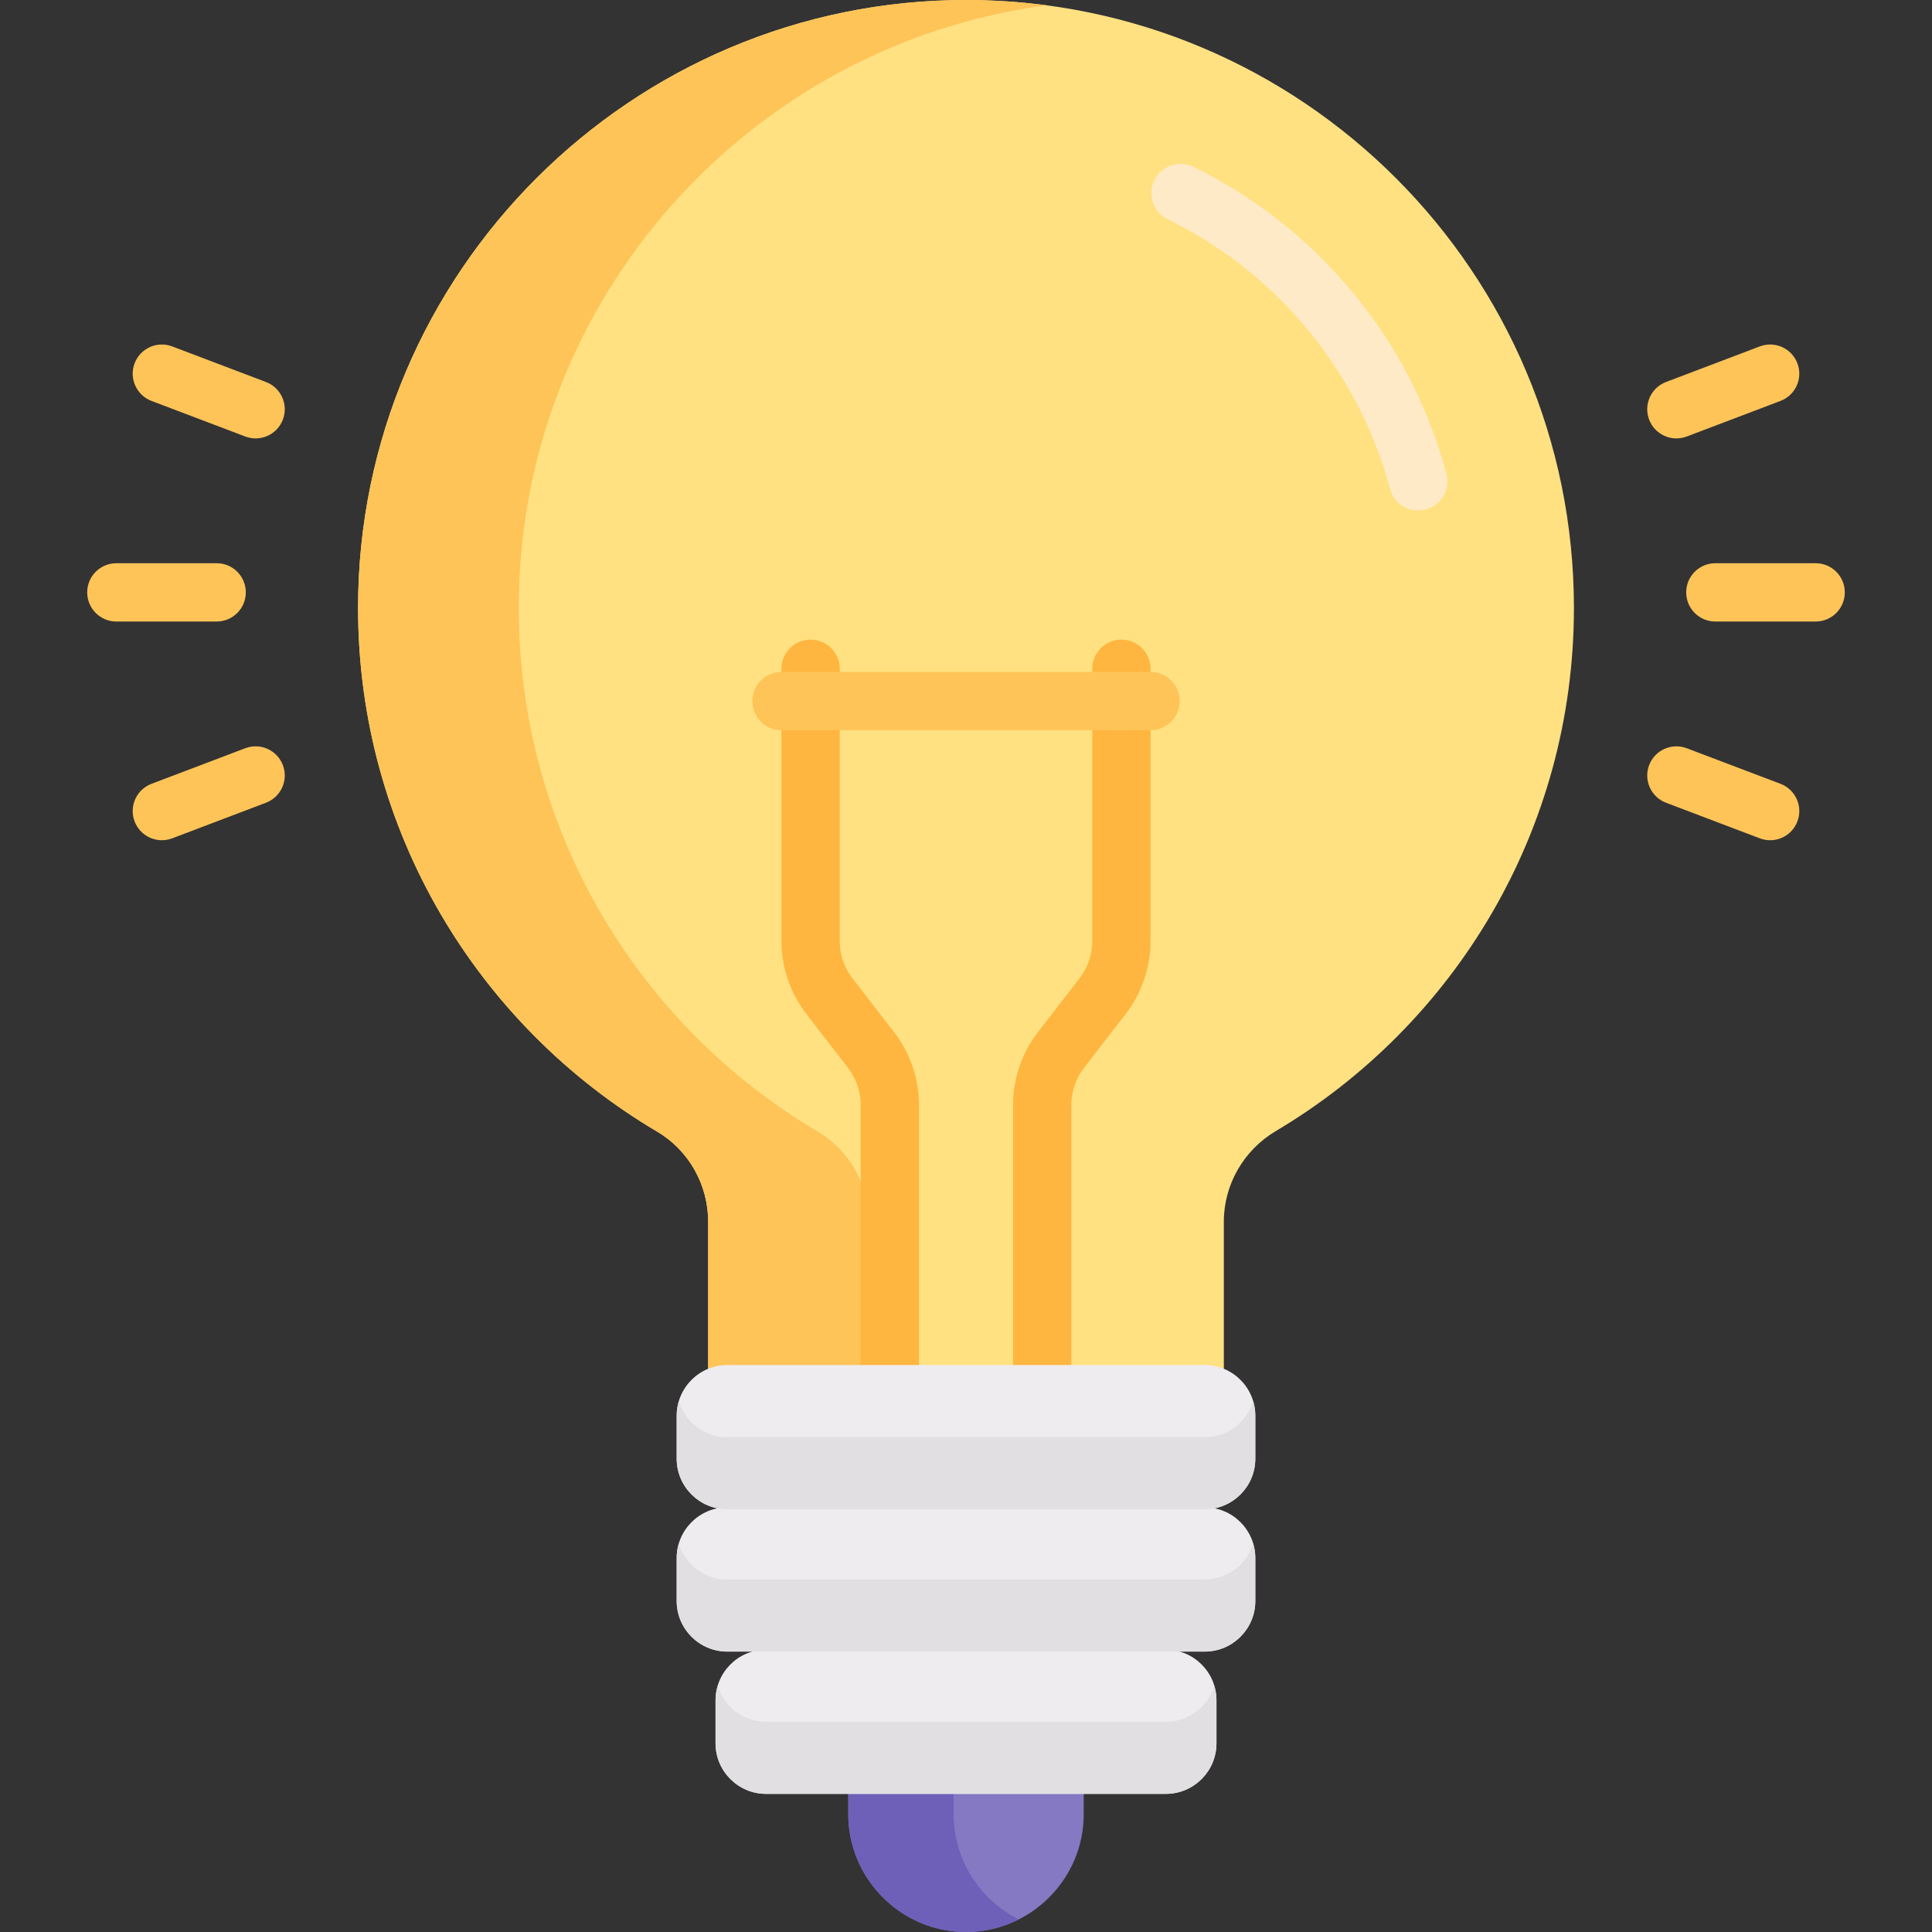 <?xml version="1.0" encoding="UTF-8"?> <svg xmlns="http://www.w3.org/2000/svg" id="Capa_1" height="512" viewBox="0 0 512 512" width="512"><rect x="0" y="0" width="512" height="512" fill="#333333" stroke="none"/> <g> <path d="m256.214 0c-88.892-.116-161.324 72.219-161.323 161.111.001 59.093 31.821 110.747 79.258 138.782 8.423 4.978 13.522 14.102 13.522 23.887v39.242c1.559-.652 3.27-1.014 5.065-1.014h126.528c1.796 0 3.506.362 5.065 1.014v-39.243c0-9.9 5.289-18.997 13.802-24.051 47.282-28.074 78.977-79.64 78.977-138.618.001-88.908-72.014-160.994-160.894-161.11z" fill="#ffe181"></path> <g> <path d="m230.251 323.78c0-9.784-5.098-18.909-13.522-23.887-47.437-28.036-79.257-79.689-79.258-138.782-.001-81.616 61.062-149.265 139.86-159.705-6.911-.914-13.958-1.396-21.116-1.406-88.892-.116-161.325 72.218-161.324 161.111.001 59.093 31.821 110.747 79.258 138.782 8.424 4.978 13.522 14.103 13.522 23.887v39.242c1.559-.652 3.27-1.014 5.065-1.014h37.515z" fill="#fec458"></path> </g> <g> <path d="m276.179 369.734c-4.267 0-7.726-3.459-7.726-7.726v-69.146c0-6.949 2.34-13.804 6.587-19.304l11.056-14.314c2.169-2.809 3.364-6.309 3.364-9.858v-72.16c0-4.267 3.459-7.726 7.726-7.726s7.726 3.459 7.726 7.726v72.16c0 6.949-2.34 13.804-6.587 19.304l-11.056 14.314c-2.17 2.809-3.364 6.309-3.364 9.858v69.146c0 4.267-3.459 7.726-7.726 7.726z" fill="#ffb640"></path> </g> <g> <path d="m235.821 369.734c-4.267 0-7.726-3.459-7.726-7.726v-69.146c0-3.548-1.195-7.049-3.364-9.858l-11.057-14.314c-4.247-5.499-6.587-12.355-6.587-19.304v-72.16c0-4.267 3.459-7.726 7.726-7.726s7.726 3.459 7.726 7.726v72.16c0 3.549 1.195 7.049 3.364 9.857l11.057 14.314c4.248 5.5 6.587 12.356 6.587 19.304v69.146c0 4.268-3.459 7.727-7.726 7.727z" fill="#ffb640"></path> </g> <g> <path d="m368.389 129.564c-8.361-31.157-29.841-57.209-58.933-71.474-3.831-1.879-5.414-6.508-3.536-10.338 1.878-3.831 6.509-5.413 10.338-3.536 33.097 16.229 57.538 45.878 67.055 81.343 1.106 4.121-1.339 8.359-5.46 9.465-4.118 1.106-8.358-1.336-9.464-5.46z" fill="#ffeac8"></path> </g> <path d="m224.799 475.139v5.66c0 17.16 14.04 31.201 31.2 31.201 17.16 0 31.2-14.04 31.2-31.201v-5.66z" fill="#8479c2"></path> <path d="m252.729 480.799v-5.66h-27.93v5.66c0 17.16 14.04 31.201 31.2 31.201 5.013 0 9.756-1.205 13.965-3.33-10.196-5.147-17.235-15.724-17.235-27.871z" fill="#6e60b8"></path> <g> <path d="m304.909 193.521h-97.819c-4.267 0-7.726-3.459-7.726-7.726s3.459-7.726 7.726-7.726h97.819c4.267 0 7.726 3.459 7.726 7.726s-3.459 7.726-7.726 7.726z" fill="#fec458"></path> </g> <g> <path d="m57.415 164.711h-26.579c-4.267 0-7.726-3.459-7.726-7.726s3.459-7.726 7.726-7.726h26.579c4.267 0 7.726 3.459 7.726 7.726 0 4.266-3.459 7.726-7.726 7.726z" fill="#fec458"></path> </g> <g> <path d="m65 115.681-24.85-9.431c-3.989-1.514-5.996-5.976-4.482-9.965 1.515-3.989 5.975-5.994 9.965-4.482l24.85 9.431c3.989 1.514 5.996 5.976 4.482 9.965-1.513 3.986-5.971 5.995-9.965 4.482z" fill="#fec458"></path> </g> <g> <path d="m35.668 217.684c-1.514-3.989.493-8.451 4.482-9.965l24.85-9.431c3.987-1.514 8.451.492 9.965 4.482 1.514 3.989-.493 8.451-4.482 9.965l-24.85 9.431c-3.99 1.514-8.45-.492-9.965-4.482z" fill="#fec458"></path> </g> <g> <path d="m481.164 164.711h-26.579c-4.267 0-7.726-3.459-7.726-7.726s3.459-7.726 7.726-7.726h26.579c4.267 0 7.726 3.459 7.726 7.726 0 4.266-3.459 7.726-7.726 7.726z" fill="#fec458"></path> </g> <g> <path d="m437.034 111.198c-1.514-3.989.493-8.451 4.482-9.965l24.85-9.431c3.987-1.513 8.451.492 9.965 4.482 1.514 3.989-.493 8.451-4.482 9.965l-24.849 9.432c-3.991 1.513-8.451-.493-9.966-4.483z" fill="#fec458"></path> </g> <g> <path d="m466.367 222.167-24.85-9.431c-3.989-1.514-5.996-5.976-4.482-9.965 1.515-3.989 5.975-5.996 9.965-4.482l24.85 9.431c3.989 1.514 5.996 5.976 4.482 9.965-1.514 3.986-5.972 5.995-9.965 4.482z" fill="#fec458"></path> </g> <path d="m308.968 437.171h-105.936c-7.393 0-13.407 6.014-13.407 13.406v11.412c0 7.392 6.014 13.406 13.407 13.406h105.937c7.392 0 13.406-6.014 13.406-13.406v-11.412c0-7.392-6.014-13.406-13.407-13.406z" fill="#efecef"></path> <path d="m308.968 456.284h-105.936c-6.054 0-11.178-4.036-12.837-9.556-.367 1.221-.57 2.512-.57 3.85v11.412c0 7.392 6.014 13.406 13.407 13.406h105.937c7.392 0 13.406-6.014 13.406-13.406v-11.412c0-1.339-.203-2.63-.57-3.85-1.659 5.52-6.783 9.556-12.837 9.556z" fill="#e2dfe2"></path> <path d="m319.264 399.461h-126.529c-7.392 0-13.406 6.014-13.406 13.406v11.412c0 7.393 6.014 13.407 13.406 13.407h126.529c7.393 0 13.407-6.014 13.407-13.407v-11.412c0-7.392-6.014-13.406-13.407-13.406z" fill="#efecef"></path> <path d="m319.264 418.574h-126.529c-6.054 0-11.178-4.036-12.837-9.557-.367 1.221-.57 2.512-.57 3.85v11.412c0 7.393 6.014 13.407 13.406 13.407h126.529c7.393 0 13.407-6.014 13.407-13.407v-11.412c0-1.339-.203-2.629-.57-3.85-1.658 5.521-6.782 9.557-12.836 9.557z" fill="#e2dfe2"></path> <path d="m319.264 361.75h-126.529c-7.392 0-13.406 6.014-13.406 13.407v11.412c0 7.392 6.014 13.406 13.406 13.406h126.529c7.393 0 13.407-6.014 13.407-13.406v-11.412c0-7.393-6.014-13.407-13.407-13.407z" fill="#efecef"></path> <path d="m319.264 380.863h-126.529c-6.054 0-11.178-4.036-12.837-9.556-.367 1.221-.57 2.512-.57 3.85v11.412c0 7.392 6.014 13.406 13.406 13.406h126.529c7.393 0 13.407-6.014 13.407-13.406v-11.412c0-1.339-.203-2.63-.57-3.85-1.658 5.52-6.782 9.556-12.836 9.556z" fill="#e2dfe2"></path> </g> </svg> 